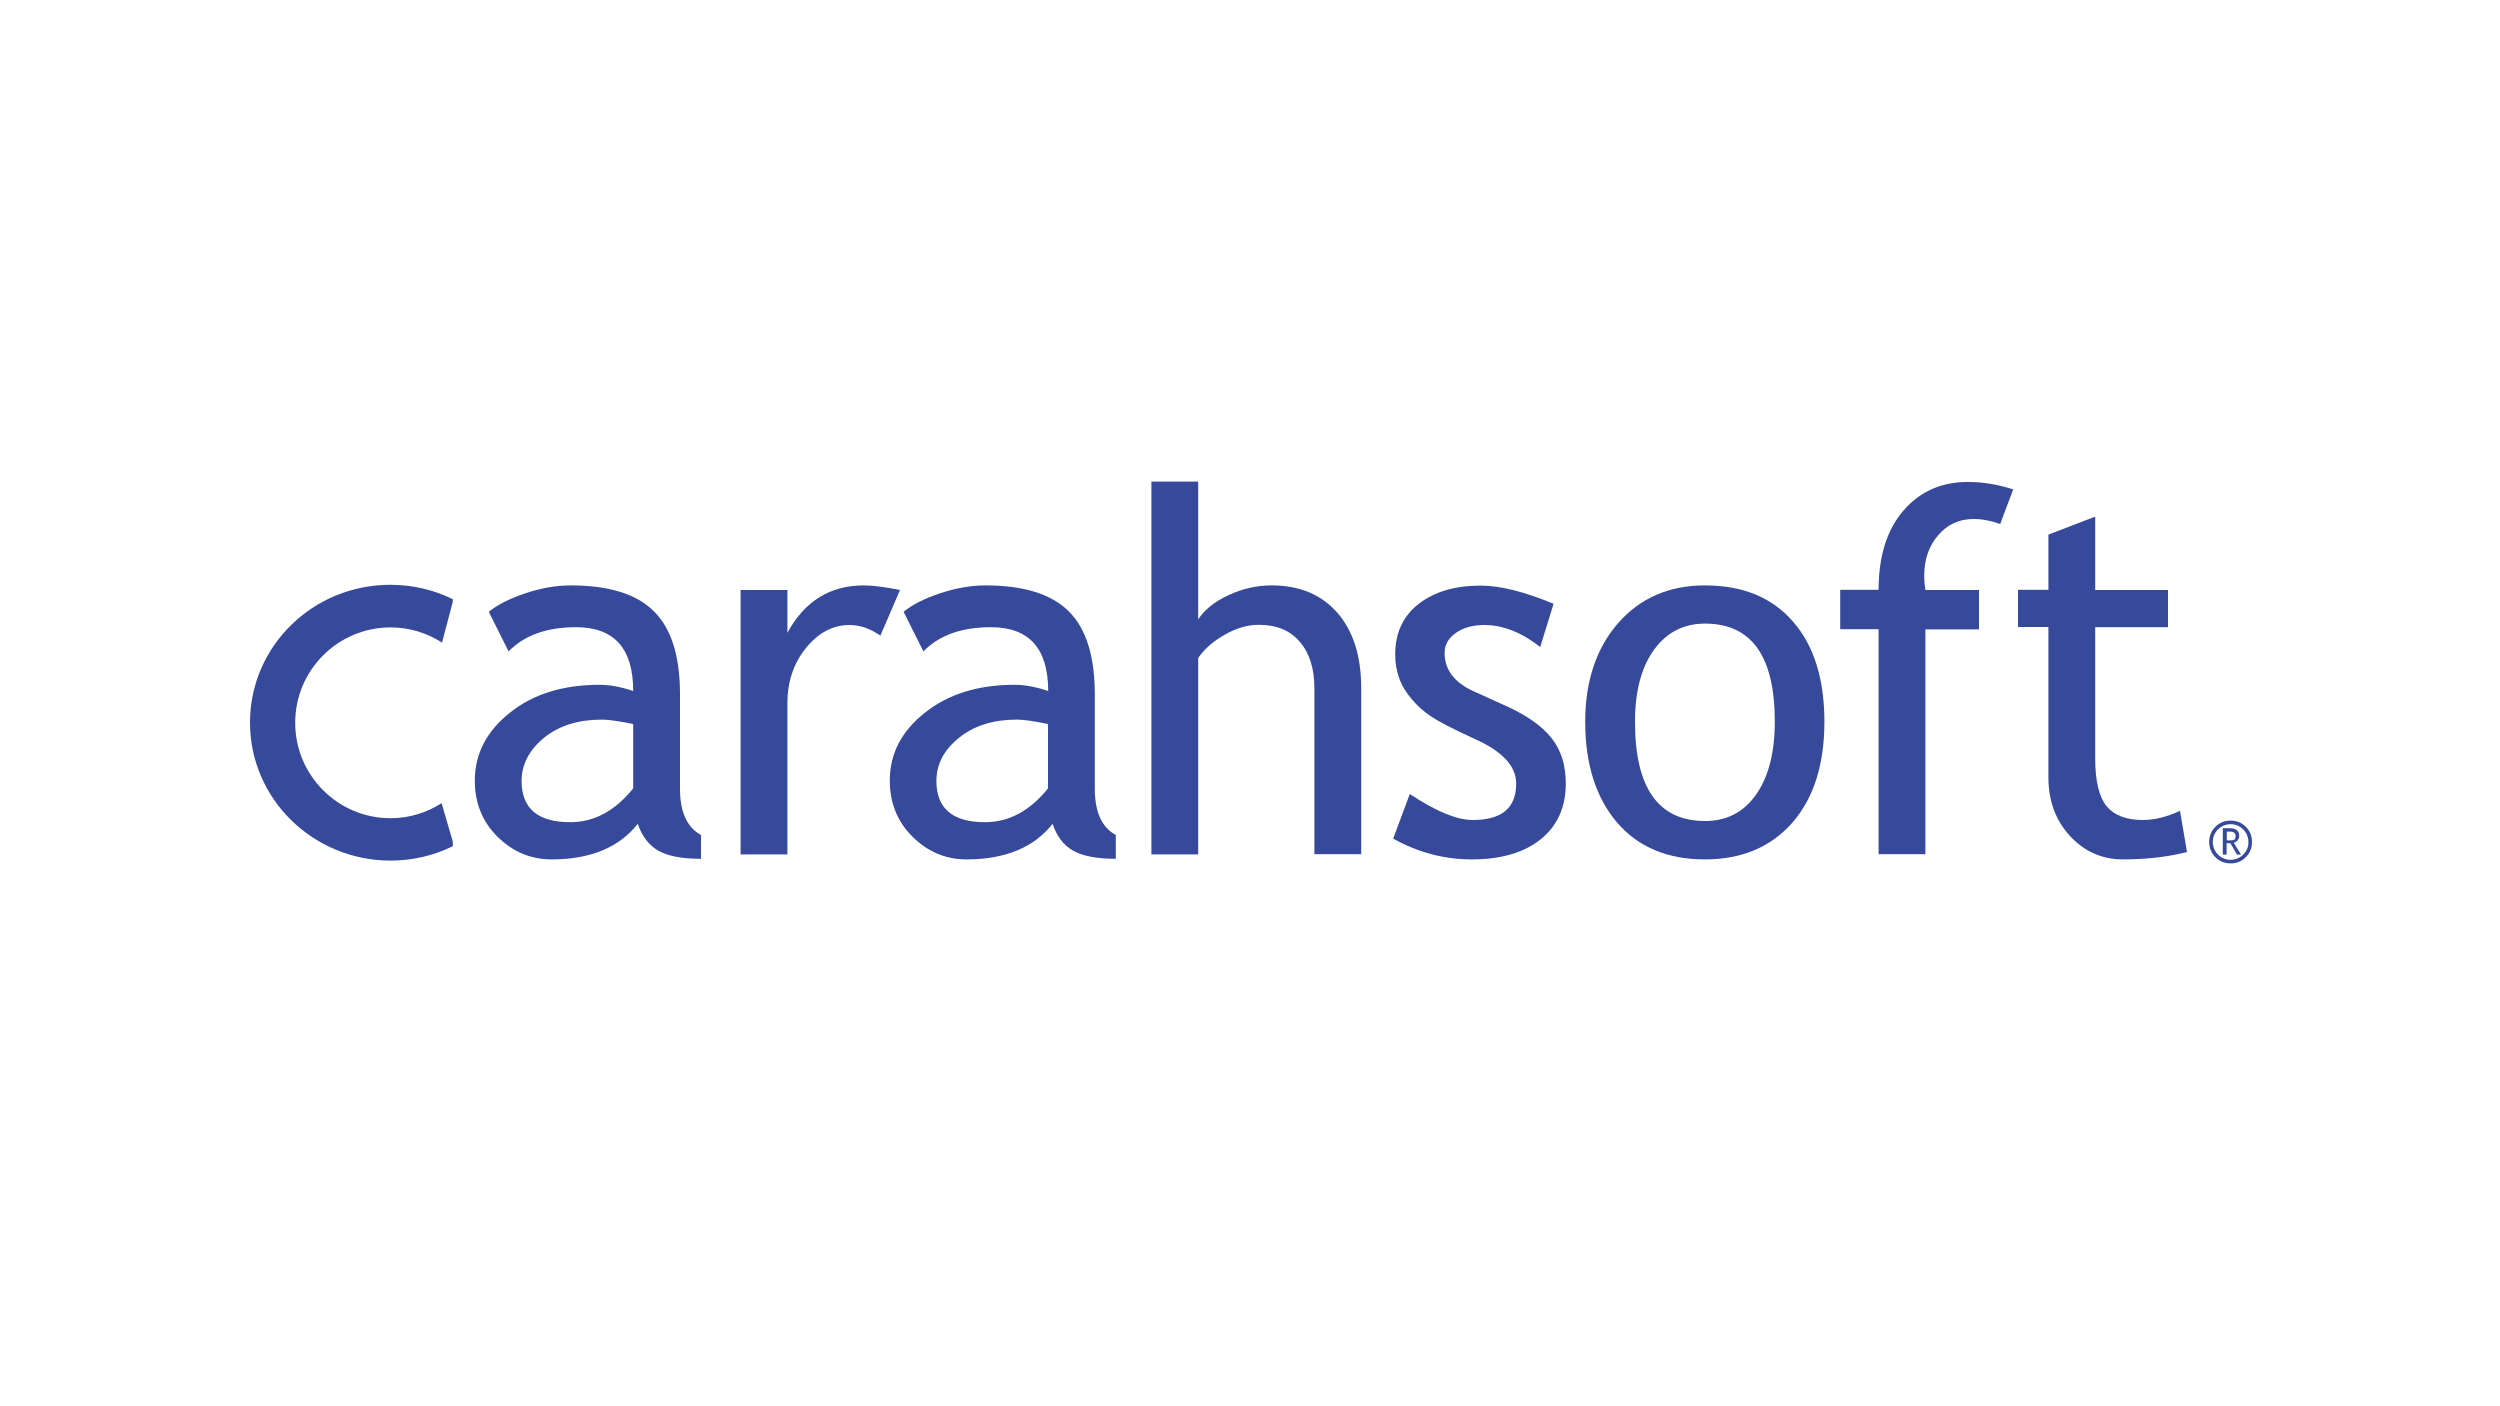 <?xml version="1.0" encoding="utf-8"?>
<!-- Generator: Adobe Illustrator 23.0.3, SVG Export Plug-In . SVG Version: 6.00 Build 0)  -->
<svg version="1.1" id="LOGO" xmlns="http://www.w3.org/2000/svg" xmlns:xlink="http://www.w3.org/1999/xlink" x="0px" y="0px"
	 viewBox="0 0 1250 703" style="enable-background:new 0 0 1250 703;" xml:space="preserve">
<style type="text/css">
	.st0{fill:#36499B;}
</style>
<g>
	<path class="st0" d="M316.6,394.2c-9.1,11.3-19.6,16.9-31.5,16.9c-16.2,0-24.3-6.9-24.3-20.6c0-8.3,3.8-15.5,11.2-21.6
		c7.5-6.1,17.2-9.1,29-9.1c3,0,8.2,0.7,15.6,2.2V394.2z M340,394.4v-47.3c0-18.9-4.3-32.8-13-41.4c-8.7-8.7-22.5-13-41.7-13
		c-7.2,0-14.6,1.3-22.5,3.9c-7.8,2.6-14,5.7-18.4,9.3l9.9,19.8c7.9-8.1,19.1-12.1,33.7-12.1c19.1,0,28.6,10.6,28.6,31.9
		c-6.2-2.1-11.8-3.1-16.8-3.1c-18.2,0-33.2,4.6-44.8,13.9c-11.7,9.3-17.6,20.6-17.6,34c0,11.2,3.8,20.6,11.4,28.1
		c7.6,7.5,16.6,11.3,27,11.3c19.3,0,33.7-5.9,43.1-17.8c2.1,6.2,5.5,10.7,10.2,13.4c4.7,2.7,11.8,4.1,21.4,4.1v-11.9
		C343.5,413.7,340,406,340,394.4"/>
	<path class="st0" d="M431.9,292.7c-16.9,0-29.6,7.9-38.2,23.7v-21.4h-23.4v132.2h23.4v-75.5c0-10.8,3.1-20.1,9.3-27.7
		c6.2-7.7,13.5-11.5,21.8-11.5c5.2,0,10.3,1.8,15.4,5.3l9.8-22.8C442.1,293.4,436.1,292.7,431.9,292.7"/>
	<path class="st0" d="M524,394.2c-9.1,11.3-19.6,16.9-31.5,16.9c-16.2,0-24.3-6.9-24.3-20.6c0-8.3,3.7-15.5,11.3-21.6
		c7.5-6.1,17.2-9.1,29-9.1c3,0,8.2,0.7,15.5,2.2V394.2z M547.4,394.4v-47.3c0-18.9-4.3-32.8-13-41.4c-8.7-8.7-22.6-13-41.7-13
		c-7.2,0-14.6,1.3-22.5,3.9c-7.9,2.6-14,5.7-18.4,9.3l9.9,19.8c7.9-8.1,19.1-12.1,33.8-12.1c19,0,28.6,10.6,28.6,31.9
		c-6.2-2.1-11.8-3.1-16.8-3.1c-18.2,0-33.1,4.6-44.8,13.9c-11.8,9.3-17.6,20.6-17.6,34c0,11.2,3.8,20.6,11.4,28.1
		c7.6,7.5,16.6,11.3,26.9,11.3c19.3,0,33.7-5.9,43.1-17.8c2.1,6.2,5.4,10.7,10.2,13.4c4.7,2.7,11.9,4.1,21.4,4.1v-11.9
		C550.9,413.7,547.4,406,547.4,394.4"/>
	<path class="st0" d="M635.8,292.7c-7.4,0-14.6,1.6-21.6,4.9c-6.9,3.2-12,7.3-15.1,12.1v-68.9h-23.4v186.4h23.4V329
		c3.1-4.5,7.4-8.3,13.2-11.6c5.7-3.3,11.4-5,17.1-5c8.8,0,15.7,2.8,20.5,8.5c4.9,5.7,7.3,13.4,7.3,23.3v82.9h23.4v-83
		c0-15.9-3.9-28.5-11.9-37.7C660.7,297.3,649.8,292.7,635.8,292.7"/>
	<path class="st0" d="M753.5,353.2l-16.8-7.6c-9.6-4.4-14.4-10.8-14.4-19.2c0-4,1.9-7.4,5.7-10c3.8-2.6,8.5-3.9,14.1-3.9
		c9.4,0,18.7,3.7,28,11l6.7-21.6c-14.7-6.1-26.8-9.1-36.4-9.1c-12.8,0-23.1,3-31,9.1c-7.9,6.1-11.8,14.6-11.8,25.4
		c0,4.2,0.7,8.1,2,11.8c1.3,3.7,3.4,7.1,6.2,10.4c2.7,3.3,6,6.2,9.7,8.7c3.7,2.5,11,6.3,21.7,11.2c14,6.2,20.9,13.7,20.9,22.4
		c0,12.2-7.2,18.2-21.7,18.2c-8,0-18.4-4.3-31.5-13l-8.3,22.3c12.3,6.9,25.4,10.4,39.3,10.4c14.7,0,26.2-3.4,34.5-10.1
		c8.3-6.7,12.5-16,12.5-27.8c0-9.1-2.3-16.6-7-22.6C771.3,363.3,763.8,357.9,753.5,353.2"/>
	<path class="st0" d="M878.1,397.2c-6.2,8.9-14.7,13.3-25.6,13.3c-23.3,0-35-16.5-35-49.6c0-15.3,3.2-27.3,9.5-36
		c6.3-8.7,14.8-13.1,25.5-13.1c23.3,0,34.9,16.3,34.9,49C887.4,376.2,884.3,388.3,878.1,397.2 M852.5,292.7
		c-17.9,0-32.4,6.3-43.4,18.8c-10.9,12.5-16.5,29-16.5,49.4c0,21,5.3,37.8,15.8,50.2c10.6,12.4,25.2,18.6,44.1,18.6
		c18.4,0,33-6.2,43.7-18.4c10.7-12.3,16-29.1,16-50.4c0-21.4-5.2-38.1-15.7-50.1C886,298.7,871.4,292.7,852.5,292.7"/>
	<path class="st0" d="M951.8,255.2c-8.3,9.6-12.5,22.8-12.5,39.7h-19.2v19.7h19.2v112.5h23.4V314.7h26.8v-19.7h-26.8
		c-0.4-2.4-0.6-4.7-0.6-6.9c0-8.3,2.3-15.1,7-20.5c4.6-5.4,10.5-8.1,17.7-8.1c4.1,0,8.6,0.8,13.3,2.5l6.5-17.3
		c-7.8-2.5-15.2-3.7-22-3.7C971.1,240.8,960.1,245.6,951.8,255.2"/>
	<path class="st0" d="M1071.4,410c-8.4,0-14.4-2.4-18.2-7c-3.7-4.7-5.6-12.6-5.6-23.7v-65.7h36.4v-18.6h-36.4v-36.7l-23.4,9v27.6
		H1009v18.6h15.2v75.1c0,11.8,3.6,21.6,10.8,29.4c7.2,7.8,16.1,11.7,26.5,11.7c11.6,0,22.3-1.2,32-3.7l-3.5-20.6
		C1083.6,408.4,1077.4,410,1071.4,410"/>
	<path class="st0" d="M125,361.3c0,38.1,31.5,69,70.3,69c11.2,0,21.7-2.6,31.1-7.2v-2.3l-5.6-19.2c-7.4,4.7-16.1,7.5-25.5,7.5
		c-26.4,0-47.7-21.4-47.7-47.7c0-26.4,21.4-47.7,47.7-47.7c9.5,0,18.3,2.8,25.7,7.6l5.4-20.4v-1.3c-9.4-4.6-19.9-7.2-31.1-7.2
		C156.5,292.3,125,323.1,125,361.3"/>
	<path class="st0" d="M1121.6,427.3c-1.7,1.7-3.9,2.6-6.3,2.6s-4.6-0.9-6.3-2.6c-1.7-1.8-2.6-3.9-2.6-6.3c0-2.5,0.9-4.6,2.6-6.3
		c1.7-1.7,3.9-2.6,6.3-2.6s4.6,0.9,6.3,2.6c1.7,1.7,2.6,3.9,2.6,6.3C1124.3,423.4,1123.4,425.5,1121.6,427.3 M1122.9,413.4
		c-2.1-2.1-4.6-3.1-7.6-3.1c-2.9,0-5.5,1-7.6,3.1c-2.1,2.1-3.1,4.6-3.1,7.6c0,2.9,1,5.5,3.1,7.6c2.1,2.1,4.6,3.1,7.6,3.1
		c3,0,5.5-1,7.6-3.1c2.1-2.1,3.1-4.6,3.1-7.6C1126,418,1125,415.4,1122.9,413.4"/>
	<path class="st0" d="M1114.6,420.2c-0.7,0-1.1,0-1.2,0v-4.4l0.7,0h0.8c1.9,0,2.9,0.7,2.9,2.2c0,0.9-0.2,1.5-0.6,1.8
		C1116.7,420.1,1115.9,420.2,1114.6,420.2 M1119.6,417.8c0-2.4-1.6-3.7-4.8-3.7h-3.4v13.2h1.9v-5.7h1.9l3.3,5.7h2l-3.6-5.9
		C1118.8,420.7,1119.6,419.5,1119.6,417.8"/>
</g>
</svg>
